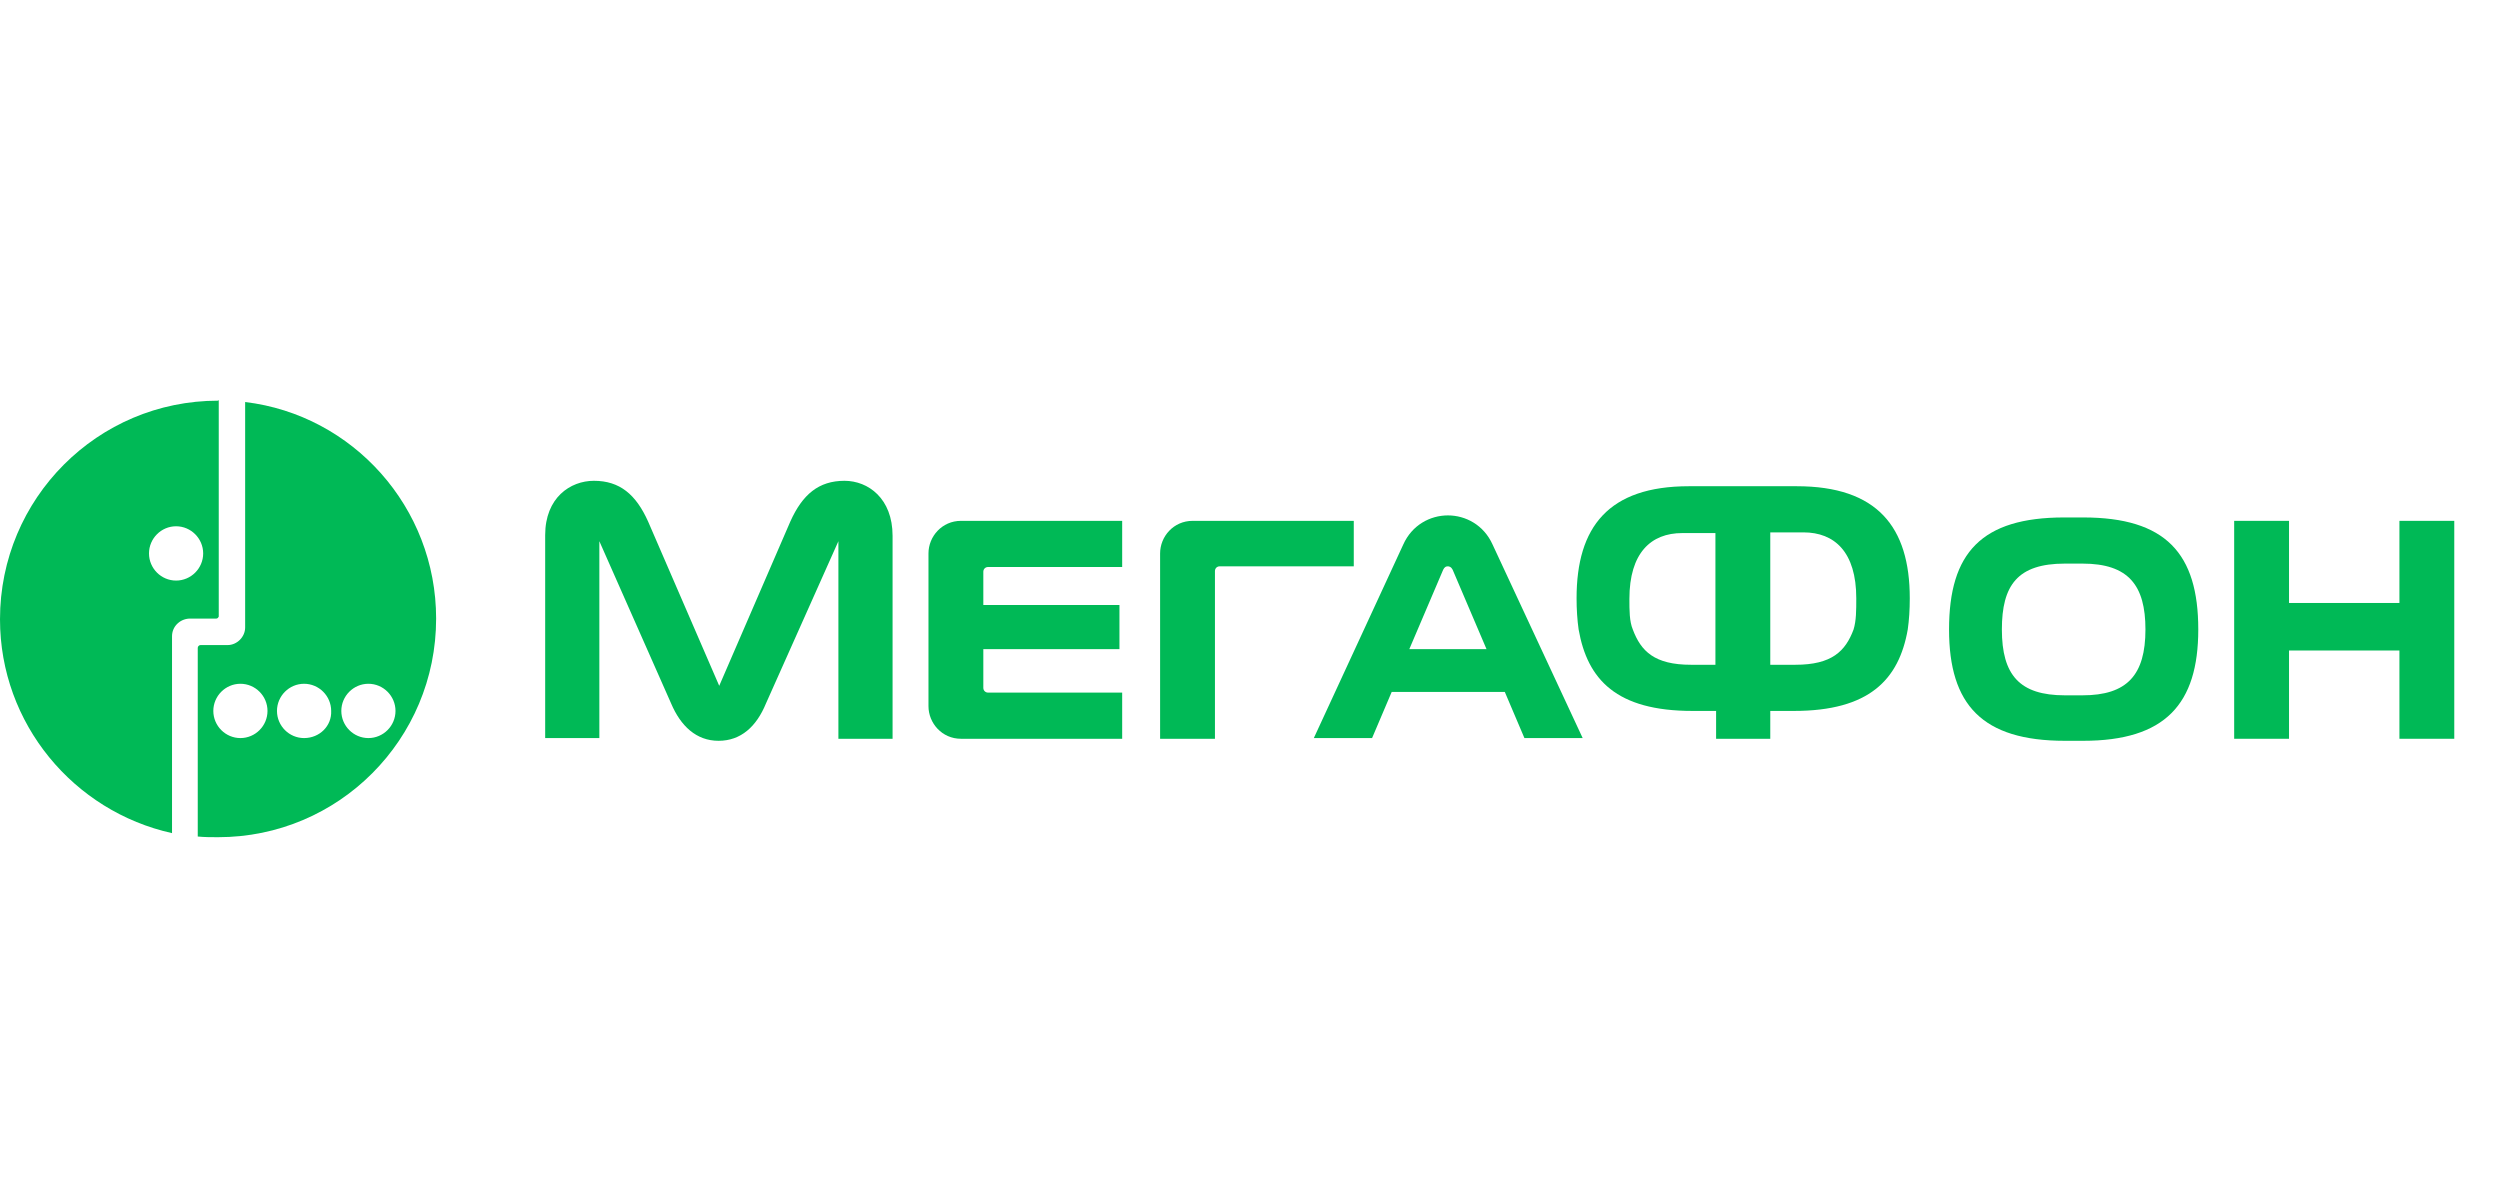<svg width="100" height="48" viewBox="0 0 100 48" fill="none" xmlns="http://www.w3.org/2000/svg">
<path d="M14.736 29.523C14.14 29.523 13.653 29.035 13.653 28.437C13.653 27.84 14.14 27.351 14.736 27.351C15.332 27.351 15.82 27.84 15.82 28.437C15.82 29.035 15.332 29.523 14.736 29.523ZM12.163 29.523C11.567 29.523 11.079 29.035 11.079 28.437C11.079 27.84 11.567 27.351 12.163 27.351C12.759 27.351 13.247 27.84 13.247 28.437C13.274 29.035 12.786 29.523 12.163 29.523ZM9.617 29.523C9.021 29.523 8.533 29.035 8.533 28.437C8.533 27.84 9.021 27.351 9.617 27.351C10.213 27.351 10.7 27.84 10.7 28.437C10.7 29.035 10.213 29.523 9.617 29.523ZM9.806 16.081V25.097C9.806 25.477 9.481 25.803 9.102 25.803H8.018C7.964 25.803 7.91 25.858 7.91 25.912V33.461C8.181 33.488 8.452 33.488 8.723 33.488C13.545 33.488 17.445 29.578 17.445 24.744C17.445 20.291 14.113 16.597 9.806 16.081Z" fill="#00B956"/>
<path d="M7.043 23.223C6.447 23.223 5.96 22.735 5.96 22.137C5.96 21.54 6.447 21.051 7.043 21.051C7.639 21.051 8.127 21.54 8.127 22.137C8.127 22.735 7.639 23.223 7.043 23.223ZM8.723 16.027C3.901 16.027 0 19.938 0 24.771C0 28.953 2.953 32.456 6.881 33.325V25.45C6.881 25.07 7.179 24.771 7.558 24.744H8.641C8.696 24.744 8.723 24.717 8.75 24.663V16L8.723 16.027Z" fill="#00B956"/>
<path d="M95.977 20.834V24.119H91.561V20.834H89.367V29.551H91.561V26.02H95.977V29.551H98.171V20.834H95.977Z" fill="#00B956"/>
<path d="M56.372 25.966L57.727 22.789C57.781 22.68 57.835 22.653 57.916 22.653C57.971 22.653 58.052 22.68 58.106 22.789L59.461 25.966H56.372ZM59.704 21.784C59.352 20.997 58.621 20.616 57.916 20.616C57.212 20.616 56.481 20.997 56.129 21.784L52.553 29.523H54.883L55.668 27.677H60.192L60.977 29.523H63.307L59.704 21.784Z" fill="#00B956"/>
<path d="M33.78 19.232C32.751 19.232 32.101 19.775 31.613 20.861L28.769 27.433L25.924 20.861C25.437 19.775 24.787 19.232 23.757 19.232C22.809 19.232 21.807 19.91 21.807 21.404V29.523H23.974V21.648L26.845 28.139C27.225 29.035 27.848 29.632 28.742 29.632C29.636 29.632 30.259 29.062 30.638 28.139L33.536 21.648V29.551H35.703V21.431C35.703 19.938 34.728 19.232 33.78 19.232Z" fill="#00B956"/>
<path d="M39.523 27.704C39.415 27.704 39.333 27.622 39.333 27.514V25.966H44.778V24.201H39.333V22.87C39.333 22.762 39.415 22.68 39.523 22.68H44.887V20.834H38.439C37.681 20.834 37.139 21.458 37.139 22.137V28.247C37.139 28.926 37.681 29.551 38.439 29.551H44.887V27.704H39.523Z" fill="#00B956"/>
<path d="M48.598 29.551V22.843C48.598 22.735 48.679 22.653 48.788 22.653H54.151V20.834H47.704C46.945 20.834 46.404 21.458 46.404 22.137V29.551H48.598Z" fill="#00B956"/>
<path d="M83.299 27.813H82.595C80.78 27.813 80.075 26.998 80.075 25.179C80.075 23.413 80.698 22.544 82.595 22.544H83.299C85.141 22.544 85.818 23.413 85.818 25.179C85.818 26.998 85.087 27.813 83.299 27.813ZM87.931 25.179C87.931 22.137 86.631 20.698 83.326 20.698H82.568C79.263 20.698 77.962 22.11 77.962 25.179C77.962 28.193 79.29 29.632 82.595 29.632H83.326C86.604 29.632 87.931 28.166 87.931 25.179Z" fill="#00B956"/>
<path d="M74.143 25.179C73.818 26.048 73.276 26.591 71.813 26.591H70.811V21.295H72.138C73.384 21.295 74.251 22.083 74.251 23.93C74.251 24.418 74.251 24.826 74.143 25.179ZM68.644 26.591H67.641C66.179 26.591 65.637 26.048 65.312 25.179C65.176 24.853 65.176 24.418 65.176 23.957C65.176 22.11 66.043 21.323 67.289 21.323H68.617V26.591H68.644ZM71.867 19.449H67.56C64.337 19.449 63.063 21.078 63.063 23.93C63.063 24.364 63.09 24.799 63.145 25.179C63.497 27.188 64.662 28.437 67.696 28.437H68.644V29.551H70.811V28.437H71.759C74.766 28.437 75.958 27.188 76.31 25.179C76.364 24.799 76.391 24.391 76.391 23.93C76.391 21.078 75.091 19.449 71.867 19.449Z" fill="#00B956"/>
</svg>
